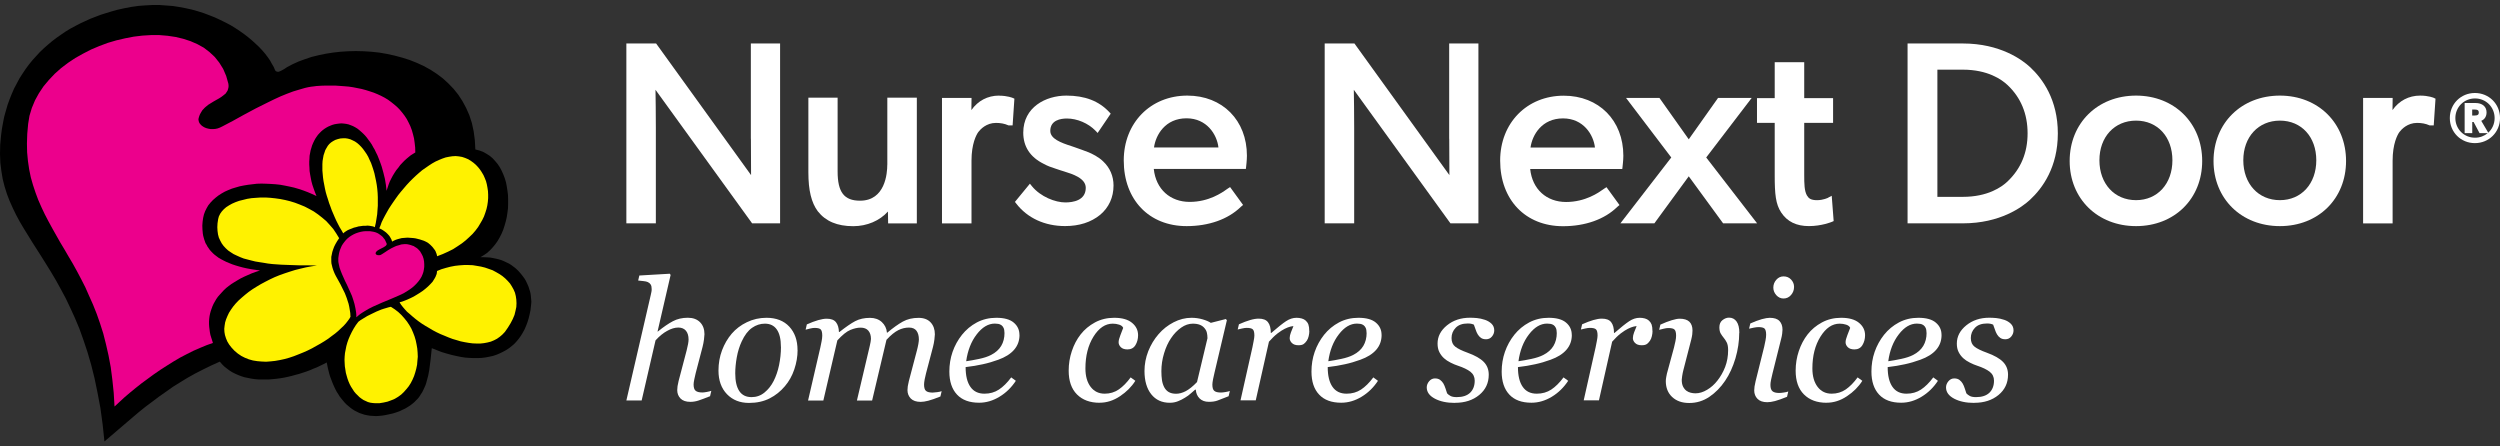 <svg width="112" height="20" viewBox="0 0 112 20" fill="none" xmlns="http://www.w3.org/2000/svg">
<rect x="0" y="0" width="112" height="20" fill="#333333" stroke="none"/>
<path fill-rule="evenodd" clip-rule="evenodd" d="M12.866 3.004L13.114 2.874L13.378 2.755L13.664 2.65L13.958 2.551L14.267 2.475L14.584 2.409L14.915 2.356L15.255 2.318L15.592 2.296L15.94 2.288L16.294 2.296L16.64 2.318L16.994 2.356L17.341 2.417L17.679 2.491L18.018 2.582L18.35 2.687L18.675 2.816L18.983 2.958L19.284 3.123L19.564 3.306L19.835 3.508L20.082 3.734L20.315 3.975L20.527 4.238L20.714 4.524L20.881 4.833L21.025 5.158L21.138 5.504L21.22 5.881L21.272 6.272L21.296 6.696L21.469 6.739L21.634 6.8L21.784 6.883L21.928 6.973L22.064 7.086L22.177 7.208L22.29 7.342L22.387 7.486L22.471 7.642L22.546 7.809L22.613 7.982L22.667 8.163L22.704 8.352L22.733 8.539L22.758 8.737L22.764 8.93V9.134L22.758 9.332L22.733 9.527L22.704 9.723L22.659 9.918L22.605 10.107L22.546 10.289L22.471 10.467L22.387 10.634L22.29 10.801L22.183 10.951L22.07 11.087L21.951 11.214L21.815 11.336L21.671 11.433L21.523 11.523H21.671L21.815 11.529L21.957 11.538L22.093 11.562L22.231 11.591L22.35 11.62L22.471 11.657L22.583 11.704L22.696 11.758L22.803 11.809L22.899 11.869L22.99 11.937L23.081 12.005L23.163 12.079L23.239 12.155L23.313 12.239L23.381 12.322L23.443 12.404L23.502 12.486L23.556 12.577L23.599 12.667L23.644 12.766L23.683 12.857L23.712 12.955L23.743 13.044L23.766 13.143L23.78 13.233L23.788 13.33L23.797 13.422L23.805 13.519L23.797 13.61L23.788 13.7L23.766 13.896L23.727 14.085L23.683 14.264L23.63 14.437L23.57 14.595L23.502 14.754L23.42 14.904L23.338 15.04L23.245 15.17L23.14 15.297L23.035 15.41L22.922 15.507L22.794 15.606L22.667 15.688L22.531 15.762L22.387 15.832L22.245 15.892L22.087 15.945L21.922 15.98L21.755 16.013L21.58 16.034L21.401 16.042H21.22L21.031 16.034L20.835 16.02L20.64 15.989L20.428 15.945L20.224 15.898L20.006 15.838L19.788 15.773L19.57 15.688L19.344 15.598L19.292 16.096L19.23 16.583L19.185 16.818L19.125 17.044L19.095 17.157L19.06 17.262L19.012 17.369L18.967 17.466L18.916 17.571L18.854 17.662L18.794 17.76L18.726 17.849L18.644 17.931L18.562 18.016L18.471 18.092L18.374 18.166L18.267 18.234L18.154 18.302L18.027 18.361L17.899 18.423L17.755 18.474L17.603 18.522L17.438 18.559L17.265 18.596L17.123 18.619L16.979 18.633L16.843 18.641L16.707 18.633L16.58 18.625L16.452 18.604L16.333 18.579L16.218 18.542L16.107 18.505L16 18.452L15.895 18.4L15.798 18.339L15.705 18.273L15.615 18.197L15.526 18.123L15.442 18.038L15.366 17.948L15.292 17.857L15.216 17.76L15.156 17.662L15.088 17.557L15.028 17.444L14.977 17.337L14.923 17.217L14.878 17.104L14.833 16.985L14.787 16.863L14.751 16.744L14.689 16.495L14.637 16.238L14.493 16.314L14.351 16.382L14.199 16.456L14.043 16.517L13.892 16.583L13.726 16.645L13.567 16.697L13.403 16.75L13.234 16.795L13.069 16.841L12.905 16.88L12.732 16.917L12.565 16.945L12.392 16.968L12.226 16.985L12.061 16.999H11.896H11.736H11.571L11.413 16.985L11.256 16.962L11.104 16.931L10.952 16.9L10.81 16.855L10.674 16.803L10.54 16.744L10.402 16.674L10.283 16.6L10.162 16.509L10.048 16.419L9.943 16.314L9.847 16.201L9.462 16.375L9.094 16.555L8.74 16.736L8.392 16.931L8.069 17.129L7.746 17.33L7.437 17.549L7.126 17.767L6.826 17.993L6.525 18.217L6.223 18.46L5.929 18.709L5.319 19.23L4.679 19.777L4.597 19.003L4.498 18.279L4.369 17.594L4.235 16.945L4.085 16.343L3.918 15.773L3.737 15.229L3.556 14.723L3.354 14.242L3.148 13.791L2.947 13.369L2.729 12.962L2.517 12.577L2.299 12.208L2.08 11.854L1.869 11.515L1.455 10.867L1.07 10.243L0.891 9.941L0.724 9.632L0.574 9.323L0.432 9.006L0.311 8.692L0.206 8.358L0.121 8.021L0.062 7.667L0.016 7.296L0 6.905L0.008 6.498L0.047 6.07L0.084 5.782L0.136 5.496L0.189 5.226L0.265 4.955L0.34 4.697L0.432 4.442L0.529 4.201L0.634 3.961L0.755 3.734L0.875 3.508L1.01 3.298L1.152 3.086L1.296 2.891L1.455 2.695L1.62 2.514L1.786 2.333L1.967 2.16L2.148 2.002L2.336 1.843L2.533 1.693L2.737 1.551L2.939 1.413L3.148 1.285L3.369 1.166L3.587 1.053L3.813 0.948L4.046 0.841L4.278 0.752L4.513 0.662L4.754 0.586L5.003 0.51L5.243 0.442L5.577 0.368L5.892 0.308L6.217 0.263L6.532 0.24L6.84 0.224H7.141L7.443 0.246L7.746 0.269L8.032 0.314L8.318 0.368L8.587 0.427L8.859 0.503L9.122 0.586L9.378 0.683L9.627 0.781L9.869 0.894L10.102 1.008L10.328 1.127L10.54 1.257L10.744 1.392L10.937 1.528L11.12 1.67L11.293 1.814L11.458 1.965L11.608 2.107L11.752 2.259L11.88 2.409L11.993 2.559L12.098 2.709L12.18 2.86L12.265 3.004L12.324 3.146L12.347 3.177L12.376 3.199L12.407 3.207L12.438 3.216H12.475L12.505 3.207L12.543 3.191L12.579 3.177L12.732 3.094L12.866 3.004Z" fill="black"/>
<path fill-rule="evenodd" clip-rule="evenodd" d="M9.961 5.663L10.42 5.422L10.924 5.143L11.459 4.857L12.017 4.579L12.295 4.443L12.575 4.315L12.852 4.202L13.132 4.097L13.404 4.015L13.665 3.939L13.801 3.908L13.931 3.885L14.05 3.871L14.178 3.854L14.389 3.84L14.601 3.834H14.803H15.015L15.217 3.848L15.42 3.863L15.616 3.879L15.813 3.908L16.009 3.947L16.196 3.984L16.386 4.035L16.558 4.089L16.739 4.149L16.906 4.217L17.071 4.293L17.229 4.375L17.38 4.466L17.523 4.571L17.657 4.678L17.787 4.789L17.906 4.91L18.02 5.046L18.124 5.182L18.223 5.332L18.305 5.49L18.382 5.649L18.45 5.83L18.501 6.009L18.548 6.198L18.577 6.402L18.6 6.612L18.606 6.83L18.509 6.89L18.41 6.951L18.314 7.028L18.215 7.11L18.116 7.2L18.028 7.291L17.929 7.396L17.847 7.509L17.756 7.62L17.674 7.744L17.598 7.869L17.53 7.997L17.462 8.133L17.41 8.268L17.365 8.404L17.318 8.548L17.289 8.285L17.244 8.013L17.178 7.744L17.102 7.47L17.056 7.336L17.009 7.209L16.958 7.079L16.906 6.951L16.845 6.83L16.785 6.702L16.717 6.589L16.657 6.476L16.581 6.363L16.507 6.266L16.431 6.161L16.355 6.071L16.272 5.986L16.182 5.904L16.098 5.83L16.009 5.76L15.91 5.7L15.813 5.649L15.715 5.61L15.616 5.573L15.511 5.55L15.406 5.536L15.293 5.527L15.188 5.536L15.081 5.55L14.984 5.567L14.887 5.595L14.795 5.632L14.704 5.671L14.624 5.715L14.54 5.768L14.457 5.83L14.381 5.896L14.313 5.966L14.245 6.04L14.186 6.122L14.126 6.213L14.073 6.311L14.027 6.408L13.982 6.515L13.951 6.62L13.916 6.733L13.893 6.855L13.869 6.98L13.863 7.11L13.854 7.237V7.373L13.863 7.515L13.869 7.659L13.893 7.81L13.922 7.968L13.951 8.118L13.996 8.285L14.05 8.443L14.112 8.616L14.178 8.783L13.982 8.692L13.787 8.608L13.591 8.534L13.387 8.466L13.175 8.404L12.974 8.359L12.764 8.316L12.552 8.277L12.34 8.254L12.13 8.24L11.926 8.231L11.716 8.225L11.511 8.231L11.315 8.254L11.122 8.277L10.932 8.308L10.745 8.345L10.562 8.398L10.389 8.45L10.224 8.517L10.072 8.585L9.922 8.67L9.786 8.758L9.659 8.857L9.539 8.962L9.432 9.075L9.333 9.197L9.259 9.324L9.191 9.46L9.138 9.602L9.101 9.76L9.078 9.919L9.064 10.1L9.07 10.281L9.078 10.371L9.086 10.462L9.101 10.553L9.123 10.635L9.146 10.719L9.177 10.808L9.206 10.89L9.253 10.966L9.298 11.051L9.35 11.125L9.403 11.201L9.471 11.275L9.545 11.351L9.621 11.419L9.712 11.487L9.803 11.555L9.908 11.614L10.021 11.674L10.142 11.734L10.27 11.787L10.403 11.841L10.556 11.892L10.712 11.938L10.879 11.983L11.052 12.022L11.241 12.057L11.443 12.088L11.648 12.119L11.459 12.18L11.278 12.246L11.105 12.322L10.938 12.396L10.782 12.473L10.638 12.557L10.502 12.639L10.368 12.722L10.247 12.812L10.134 12.901L10.029 12.999L9.938 13.098L9.848 13.197L9.763 13.294L9.689 13.399L9.628 13.506L9.568 13.611L9.517 13.724L9.479 13.829L9.44 13.942L9.41 14.055L9.387 14.166L9.372 14.288L9.364 14.401V14.52L9.372 14.642L9.387 14.763L9.403 14.884L9.426 15.004L9.463 15.123L9.502 15.245L9.539 15.364L9.259 15.463L8.967 15.584L8.673 15.712L8.37 15.864L8.07 16.02L7.776 16.193L7.475 16.382L7.181 16.57L6.887 16.773L6.609 16.977L6.331 17.181L6.066 17.391L5.808 17.603L5.57 17.806L5.343 18.016L5.131 18.212L5.094 17.595L5.033 17.008L4.961 16.45L4.862 15.924L4.749 15.426L4.627 14.944L4.483 14.491L4.333 14.063L4.168 13.648L3.993 13.257L3.823 12.872L3.639 12.51L3.452 12.156L3.265 11.818L3.069 11.487L2.88 11.162L2.691 10.847L2.512 10.53L2.337 10.219L2.164 9.902L2.005 9.596L1.855 9.279L1.713 8.956L1.592 8.631L1.479 8.291L1.38 7.945L1.306 7.583L1.252 7.215L1.215 6.824L1.207 6.425L1.221 5.995L1.261 5.55L1.32 5.188L1.427 4.834L1.569 4.494L1.742 4.18L1.948 3.871L2.187 3.585L2.45 3.307L2.738 3.05L3.045 2.817L3.376 2.597L3.724 2.402L4.078 2.22L4.446 2.064L4.831 1.92L5.216 1.807L5.607 1.716L5.991 1.642L6.382 1.595L6.765 1.572H7.142L7.512 1.603L7.872 1.657L8.212 1.739L8.535 1.844L8.846 1.98L9.132 2.138L9.387 2.334L9.621 2.552L9.825 2.809L9.998 3.087L10.134 3.404L10.231 3.749L10.239 3.817V3.879L10.231 3.939L10.216 3.99L10.202 4.044L10.171 4.097L10.142 4.14L10.111 4.188L10.021 4.262L9.922 4.338L9.817 4.406L9.696 4.474L9.576 4.542L9.455 4.616L9.333 4.692L9.222 4.782L9.169 4.828L9.123 4.879L9.07 4.933L9.033 4.992L8.996 5.054L8.959 5.12L8.928 5.196L8.905 5.272L8.897 5.303L8.891 5.34V5.369L8.897 5.4L8.914 5.468L8.944 5.527L8.99 5.581L9.041 5.632L9.109 5.678L9.177 5.715L9.259 5.746L9.35 5.768L9.44 5.783H9.539L9.644 5.776L9.749 5.754L9.854 5.715L9.961 5.663Z" fill="#EC008C"/>
<path fill-rule="evenodd" clip-rule="evenodd" d="M16.988 10.227L17.101 10.28L17.206 10.348L17.297 10.416L17.373 10.49L17.441 10.566L17.492 10.648L17.538 10.733L17.566 10.823L17.651 10.778L17.733 10.741L17.824 10.712L17.906 10.69L17.996 10.667L18.087 10.659L18.169 10.653L18.26 10.646L18.35 10.653L18.441 10.659L18.538 10.667L18.628 10.681L18.809 10.727L18.99 10.786L19.089 10.832L19.188 10.891L19.279 10.967L19.369 11.058L19.406 11.103L19.443 11.155L19.48 11.2L19.511 11.253L19.534 11.313L19.556 11.367L19.573 11.426L19.581 11.48L19.838 11.381L20.071 11.276L20.297 11.163L20.499 11.033L20.688 10.906L20.861 10.77L21.019 10.626L21.17 10.482L21.299 10.332L21.419 10.173L21.515 10.013L21.606 9.856L21.682 9.7L21.742 9.533L21.795 9.366L21.832 9.202L21.855 9.043L21.869 8.877V8.718L21.861 8.56L21.838 8.407L21.81 8.257L21.773 8.115L21.719 7.979L21.659 7.844L21.583 7.716L21.509 7.603L21.419 7.49L21.32 7.385L21.215 7.294L21.102 7.212L20.98 7.136L20.838 7.076L20.703 7.031L20.561 7.006L20.416 6.992L20.266 7L20.116 7.023L19.966 7.053L19.816 7.105L19.665 7.167L19.515 7.235L19.365 7.319L19.215 7.416L19.064 7.521L18.914 7.625L18.77 7.747L18.626 7.875L18.484 8.01L18.348 8.146L18.215 8.29L18.087 8.44L17.959 8.591L17.838 8.741L17.725 8.899L17.62 9.05L17.513 9.208L17.416 9.358L17.326 9.517L17.243 9.667L17.169 9.809L17.099 9.953L17.048 10.097L16.994 10.225L16.988 10.227ZM19.579 12.155L19.571 12.216L19.562 12.276L19.54 12.328L19.517 12.389L19.486 12.449L19.455 12.501L19.418 12.56L19.381 12.62L19.285 12.725L19.18 12.83L19.06 12.935L18.939 13.031L18.803 13.122L18.667 13.206L18.532 13.287L18.396 13.354L18.26 13.416L18.132 13.468L18.011 13.513L17.9 13.542L17.966 13.649L18.048 13.754L18.138 13.859L18.235 13.966L18.357 14.069L18.478 14.176L18.614 14.289L18.75 14.394L18.902 14.501L19.06 14.6L19.225 14.696L19.39 14.795L19.562 14.886L19.735 14.968L19.916 15.042L20.098 15.118L20.279 15.186L20.46 15.239L20.641 15.293L20.822 15.33L21.001 15.361L21.176 15.383L21.349 15.39H21.521L21.68 15.373L21.836 15.344L21.989 15.305L22.131 15.246L22.266 15.176L22.394 15.085L22.507 14.988L22.62 14.869L22.756 14.674L22.876 14.478L22.974 14.289L23.05 14.108L23.094 13.927L23.131 13.754L23.139 13.587L23.131 13.422L23.108 13.264L23.071 13.114L23.009 12.97L22.933 12.834L22.851 12.704L22.746 12.585L22.633 12.472L22.505 12.365L22.369 12.274L22.227 12.192L22.069 12.107L21.902 12.048L21.729 11.988L21.548 11.943L21.367 11.912L21.18 11.881L20.984 11.873H20.789L20.585 11.887L20.381 11.91L20.178 11.949L19.982 12L19.779 12.06L19.575 12.142L19.579 12.155ZM17.513 13.745L17.408 13.768L17.303 13.799L17.198 13.83L17.085 13.867L16.867 13.957L16.649 14.062L16.453 14.159L16.28 14.264L16.144 14.348L16.054 14.416L15.941 14.567L15.842 14.725L15.76 14.875L15.683 15.034L15.616 15.19L15.562 15.342L15.517 15.501L15.486 15.659L15.455 15.818L15.441 15.97L15.434 16.12L15.441 16.27L15.449 16.412L15.472 16.556L15.494 16.701L15.531 16.836L15.568 16.964L15.614 17.091L15.667 17.213L15.727 17.326L15.795 17.431L15.863 17.538L15.939 17.629L16.023 17.711L16.105 17.793L16.196 17.861L16.286 17.921L16.385 17.966L16.482 18.011L16.589 18.04L16.694 18.055L16.799 18.063H17.003L17.19 18.032L17.363 17.993L17.527 17.933L17.686 17.867L17.836 17.777L17.972 17.678L18.091 17.565L18.204 17.437L18.309 17.308L18.4 17.166L18.482 17.007L18.55 16.849L18.604 16.682L18.649 16.517L18.686 16.336L18.7 16.163L18.717 15.982L18.709 15.795L18.694 15.614L18.663 15.433L18.626 15.254L18.573 15.073L18.507 14.9L18.431 14.725L18.34 14.567L18.235 14.408L18.114 14.258L17.986 14.114L17.842 13.978L17.684 13.857L17.509 13.743L17.513 13.745ZM15.706 14.182L15.653 14.278L15.576 14.383L15.494 14.488L15.397 14.595L15.276 14.709L15.148 14.83L15.013 14.943L14.86 15.056L14.702 15.176L14.529 15.289L14.356 15.394L14.167 15.499L13.977 15.606L13.782 15.703L13.578 15.793L13.375 15.875L13.163 15.958L12.959 16.026L12.749 16.085L12.537 16.131L12.325 16.168L12.121 16.19L11.92 16.205L11.716 16.196L11.527 16.18L11.331 16.149L11.15 16.098L10.977 16.03L10.813 15.947L10.654 15.84L10.504 15.713L10.37 15.569L10.265 15.433L10.183 15.297L10.123 15.153L10.078 15.009L10.055 14.875L10.047 14.731L10.063 14.587L10.086 14.443L10.131 14.299L10.191 14.155L10.259 14.011L10.35 13.869L10.446 13.733L10.559 13.597L10.689 13.461L10.831 13.334L10.981 13.206L11.14 13.079L11.313 12.957L11.494 12.844L11.683 12.731L11.879 12.626L12.088 12.519L12.298 12.42L12.518 12.33L12.751 12.247L12.975 12.173L13.216 12.097L13.457 12.037L13.706 11.978L13.953 11.932L14.202 11.896L13.817 11.887H13.418L13.012 11.873L12.605 11.858L12.401 11.844L12.206 11.83L12.008 11.807L11.813 11.774L11.625 11.745L11.436 11.714L11.255 11.669L11.082 11.624L10.918 11.581L10.759 11.519L10.609 11.451L10.465 11.383L10.337 11.301L10.218 11.219L10.113 11.122L10.014 11.015L9.932 10.902L9.864 10.774L9.804 10.644L9.767 10.502L9.745 10.344L9.736 10.179L9.745 10.004L9.773 9.817L9.804 9.698L9.864 9.576L9.938 9.471L10.028 9.373L10.133 9.282L10.261 9.2L10.397 9.124L10.547 9.058L10.714 8.998L10.895 8.953L11.076 8.908L11.271 8.877L11.475 8.862L11.679 8.848H11.897L12.115 8.862L12.331 8.885L12.551 8.916L12.778 8.961L12.996 9.015L13.214 9.082L13.432 9.165L13.652 9.255L13.854 9.36L14.058 9.473L14.253 9.609L14.434 9.751L14.615 9.904L14.772 10.076L14.93 10.258L15.066 10.461L15.194 10.671L15.103 10.807L15.029 10.934L14.969 11.054L14.924 11.175L14.887 11.288L14.864 11.402L14.842 11.507V11.71L14.848 11.801L14.871 11.898L14.893 11.988L14.922 12.079L14.959 12.177L14.998 12.268L15.043 12.358L15.247 12.727L15.449 13.134L15.494 13.248L15.539 13.367L15.576 13.486L15.616 13.608L15.646 13.743L15.669 13.879L15.692 14.021L15.7 14.174L15.706 14.182ZM16.784 10.175L16.716 10.144L16.64 10.13L16.558 10.116L16.468 10.107L16.371 10.116H16.266L16.167 10.13L16.06 10.144L15.955 10.175L15.856 10.198L15.76 10.237L15.661 10.274L15.579 10.311L15.504 10.356L15.437 10.402L15.377 10.455L15.301 10.319L15.218 10.183L15.144 10.041L15.068 9.891L15 9.741L14.932 9.582L14.864 9.424L14.805 9.259L14.743 9.095L14.692 8.928L14.64 8.77L14.593 8.605L14.556 8.438L14.525 8.274L14.494 8.115L14.471 7.951L14.457 7.798L14.443 7.64V7.354L14.451 7.212L14.473 7.082L14.496 6.955L14.535 6.841L14.572 6.728L14.626 6.632L14.685 6.533L14.753 6.45L14.829 6.383L14.92 6.323L15.019 6.269L15.132 6.232L15.245 6.204L15.364 6.195H15.478L15.583 6.21L15.696 6.241L15.795 6.286L15.902 6.339L16 6.407L16.089 6.483L16.179 6.574L16.262 6.671L16.344 6.784L16.42 6.895L16.496 7.025L16.556 7.16L16.624 7.304L16.675 7.449L16.727 7.607L16.774 7.765L16.811 7.938L16.848 8.111L16.879 8.284L16.902 8.465L16.918 8.646L16.926 8.833V9.218L16.912 9.406L16.898 9.601L16.867 9.797L16.836 9.986L16.791 10.181L16.784 10.175Z" fill="#FFF200"/>
<path fill-rule="evenodd" clip-rule="evenodd" d="M17.123 11.38L17.251 11.298L17.387 11.207L17.529 11.125L17.679 11.051L17.755 11.018L17.829 10.997L17.905 10.975L17.973 10.952L18.047 10.944L18.124 10.936H18.194L18.259 10.944L18.336 10.96L18.41 10.981L18.471 11.004L18.539 11.026L18.591 11.063L18.644 11.094L18.698 11.133L18.743 11.176L18.788 11.224L18.825 11.267L18.854 11.32L18.885 11.372L18.939 11.479L18.976 11.592L18.998 11.713L19.006 11.833V11.954L18.99 12.074L18.967 12.187L18.93 12.292L18.885 12.397L18.831 12.487L18.772 12.572L18.712 12.646L18.644 12.722L18.576 12.79L18.5 12.858L18.426 12.917L18.342 12.977L18.259 13.03L18.087 13.136L17.899 13.226L17.71 13.308L17.512 13.393L17.115 13.557L16.708 13.738L16.512 13.837L16.325 13.948L16.226 14.01L16.136 14.07L16.053 14.138L15.963 14.214V14.109L15.955 14.01L15.94 13.911L15.924 13.815L15.881 13.617L15.827 13.436L15.767 13.257L15.691 13.084L15.615 12.917L15.541 12.753L15.457 12.586L15.391 12.436L15.323 12.284L15.263 12.133L15.21 11.983L15.179 11.841L15.165 11.773L15.156 11.705V11.629V11.563L15.173 11.442L15.193 11.329L15.224 11.216L15.263 11.119L15.309 11.012L15.366 10.921L15.428 10.839L15.496 10.755L15.57 10.681L15.654 10.613L15.745 10.553L15.841 10.499L15.94 10.454L16.045 10.417L16.158 10.386L16.28 10.364L16.385 10.357H16.482H16.572L16.665 10.372L16.745 10.386L16.829 10.409L16.905 10.44L16.971 10.477L17.033 10.522L17.093 10.567L17.146 10.613L17.189 10.672L17.235 10.726L17.265 10.785L17.296 10.853L17.325 10.921V10.944L17.311 10.975L17.296 10.997L17.265 11.026L17.181 11.08L17.093 11.125L16.994 11.176L16.905 11.23L16.875 11.259L16.852 11.283L16.835 11.312L16.829 11.343V11.366L16.835 11.38L16.852 11.397L16.866 11.411L16.897 11.425L16.94 11.434H16.988L17.041 11.425L17.084 11.403L17.123 11.38Z" fill="#EC008C"/>
<path d="M33.641 6.216C33.641 6.857 33.645 7.472 33.648 7.845L29.394 1.948H28.061V10.006H29.382V5.727C29.382 5.083 29.373 4.421 29.366 4.022L33.695 10.006H34.948V1.948H33.638V6.216H33.641Z" fill="white"/>
<path d="M39.75 7.384C39.75 7.759 39.662 8.991 38.53 8.991C37.816 8.991 37.525 8.611 37.525 7.679V4.376H36.215V7.724C36.215 8.526 36.35 9.079 36.636 9.464C36.988 9.913 37.506 10.133 38.225 10.133C38.846 10.133 39.411 9.887 39.78 9.476L39.788 10.008H41.074V4.376H39.752V7.384H39.75Z" fill="white"/>
<path d="M44.757 4.283C44.246 4.283 43.811 4.515 43.518 4.931L43.525 4.387H42.201V10.008H43.523V7.203C43.523 6.437 43.738 6.042 43.828 5.915C43.922 5.792 44.187 5.506 44.62 5.506C44.826 5.506 45.008 5.541 45.161 5.61L45.185 5.619H45.365L45.445 4.42L45.37 4.387C45.37 4.387 45.138 4.286 44.755 4.286L44.757 4.283Z" fill="white"/>
<path d="M48.76 6.82C48.564 6.742 48.384 6.681 48.157 6.6L48.027 6.555C47.514 6.392 47.053 6.215 47.053 5.863C47.053 5.383 47.519 5.309 47.798 5.309C48.254 5.309 48.755 5.522 49.075 5.853L49.174 5.957L49.76 5.092L49.696 5.023C49.23 4.524 48.602 4.283 47.774 4.283C46.845 4.283 45.842 4.803 45.842 5.943C45.842 6.567 46.15 7.038 46.753 7.338C46.949 7.444 47.072 7.485 47.275 7.551C47.341 7.572 47.417 7.598 47.507 7.629C47.552 7.645 47.606 7.662 47.665 7.678C48.055 7.799 48.642 7.984 48.642 8.414C48.642 8.984 48.067 9.069 47.727 9.069C47.28 9.069 46.62 8.818 46.23 8.341L46.14 8.229L45.469 9.045L45.526 9.118C46.027 9.769 46.805 10.128 47.715 10.128C48.349 10.128 48.878 9.958 49.287 9.624C49.677 9.296 49.886 8.842 49.886 8.31C49.886 7.891 49.725 7.515 49.42 7.229C49.221 7.031 48.921 6.886 48.758 6.818L48.76 6.82Z" fill="white"/>
<path d="M53.193 4.283C51.542 4.283 50.344 5.506 50.344 7.189C50.344 8.948 51.476 10.13 53.16 10.13C54.153 10.13 55.016 9.825 55.586 9.27L55.605 9.253L55.69 9.182L55.108 8.381L55.016 8.44C55.002 8.449 54.98 8.463 54.954 8.482C54.758 8.622 54.165 9.045 53.297 9.045C52.429 9.045 51.784 8.482 51.689 7.567H55.815L55.827 7.466C55.827 7.454 55.862 7.184 55.862 6.974C55.862 5.39 54.765 4.283 53.193 4.283ZM53.157 5.3C54.065 5.3 54.522 6.028 54.586 6.607H51.699C51.777 6.04 52.205 5.3 53.157 5.3Z" fill="white"/>
<path d="M64.926 6.216C64.926 6.857 64.93 7.472 64.933 7.845L60.679 1.948H59.346V10.006H60.667V5.727C60.667 5.083 60.658 4.421 60.651 4.022L64.98 10.006H66.233V1.948H64.923V6.216H64.926Z" fill="white"/>
<path d="M71.879 8.444C71.865 8.453 71.844 8.467 71.818 8.486C71.621 8.626 71.028 9.049 70.16 9.049C69.292 9.049 68.647 8.486 68.552 7.571H72.678L72.69 7.47C72.69 7.458 72.726 7.188 72.726 6.978C72.726 5.394 71.629 4.287 70.056 4.287C68.406 4.287 67.207 5.51 67.207 7.193C67.207 8.952 68.34 10.134 70.023 10.134C71.016 10.134 71.879 9.829 72.449 9.274L72.468 9.257L72.553 9.186L71.971 8.385L71.879 8.444ZM68.567 6.611C68.645 6.044 69.073 5.304 70.025 5.304C70.933 5.304 71.39 6.032 71.454 6.611H68.567Z" fill="white"/>
<path d="M78.476 4.388H76.968L75.656 6.241L74.343 4.388H72.847L74.873 7.055L72.594 10.005H74.116L75.656 7.899L77.195 10.005H78.718L76.438 7.055L78.476 4.388Z" fill="white"/>
<path d="M81.905 8.857C81.905 8.857 81.685 8.968 81.404 8.968C81.122 8.968 81.025 8.883 80.95 8.755C80.836 8.549 80.829 8.254 80.829 7.826V5.504H82.122V4.397H80.829V2.787H79.507V4.397H78.713V5.504H79.507V7.847C79.507 8.703 79.55 9.147 79.798 9.521C80.07 9.93 80.477 10.129 81.04 10.129C81.602 10.129 82.054 9.947 82.073 9.937L82.148 9.904L82.061 8.771L81.905 8.852V8.857Z" fill="white"/>
<path d="M90.94 3C90.597 2.684 89.616 1.948 87.934 1.948H85.459V10.006H87.934C89.616 10.006 90.597 9.271 90.94 8.954C91.51 8.429 92.191 7.486 92.191 5.977C92.191 4.469 91.51 3.525 90.94 3ZM89.942 8.126C89.668 8.387 89.043 8.819 87.937 8.819H86.795V3.121H87.937C89.046 3.121 89.67 3.556 89.942 3.814C90.535 4.374 90.836 5.102 90.836 5.975C90.836 6.84 90.535 7.561 89.942 8.124V8.126Z" fill="white"/>
<path d="M95.695 4.283C93.972 4.283 92.721 5.515 92.721 7.213C92.721 8.903 93.972 10.13 95.695 10.13C97.419 10.13 98.658 8.903 98.658 7.213C98.658 5.515 97.412 4.283 95.695 4.283ZM95.695 8.967C94.728 8.967 94.054 8.232 94.054 7.18C94.054 6.135 94.728 5.404 95.695 5.404C96.662 5.404 97.324 6.135 97.324 7.18C97.324 8.232 96.655 8.967 95.695 8.967Z" fill="white"/>
<path d="M102.14 4.283C100.417 4.283 99.166 5.515 99.166 7.213C99.166 8.903 100.417 10.13 102.14 10.13C103.864 10.13 105.103 8.903 105.103 7.213C105.103 5.515 103.857 4.283 102.14 4.283ZM102.14 8.967C101.173 8.967 100.5 8.232 100.5 7.18C100.5 6.135 101.173 5.404 102.14 5.404C103.107 5.404 103.77 6.135 103.77 7.18C103.77 8.232 103.1 8.967 102.14 8.967Z" fill="white"/>
<path d="M109.038 4.385C109.038 4.385 108.806 4.283 108.423 4.283C107.912 4.283 107.477 4.515 107.184 4.931L107.191 4.387H105.867V10.008H107.189V7.203C107.189 6.437 107.404 6.042 107.494 5.915C107.588 5.792 107.853 5.506 108.286 5.506C108.492 5.506 108.674 5.541 108.827 5.61L108.851 5.619H109.031L109.111 4.42L109.036 4.387L109.038 4.385Z" fill="white"/>
<path d="M110.875 4.166C110.246 4.166 109.752 4.658 109.752 5.289C109.752 5.92 110.244 6.412 110.875 6.412C111.506 6.412 112.001 5.92 112.001 5.289C112.001 4.658 111.506 4.166 110.875 4.166ZM111.05 5.041C111.05 5.121 111.017 5.176 110.861 5.176H110.754V4.906H110.861C111.017 4.906 111.05 4.96 111.05 5.043V5.041ZM111.159 5.414C111.249 5.377 111.398 5.277 111.398 5.036C111.398 4.776 111.208 4.615 110.903 4.615H110.416V5.963H110.757V5.466H110.818L111.083 5.963H111.452C111.298 6.093 111.1 6.169 110.88 6.169C110.386 6.169 110 5.781 110 5.289C110 4.797 110.388 4.41 110.88 4.41C111.372 4.41 111.759 4.797 111.759 5.289C111.759 5.552 111.651 5.783 111.473 5.944L111.161 5.414H111.159Z" fill="white"/>
<path d="M31.865 17.516L31.811 17.75C31.591 17.838 31.418 17.902 31.297 17.942C31.177 17.982 31.052 18.003 30.926 18.003C30.73 18.003 30.583 17.951 30.486 17.852C30.39 17.753 30.34 17.625 30.34 17.476C30.34 17.422 30.345 17.363 30.354 17.299C30.363 17.235 30.38 17.157 30.401 17.07L30.761 15.701C30.787 15.597 30.808 15.5 30.825 15.415C30.841 15.329 30.848 15.261 30.848 15.209C30.848 15.046 30.81 14.916 30.732 14.819C30.654 14.724 30.538 14.674 30.387 14.674C30.236 14.674 30.063 14.724 29.884 14.826C29.704 14.925 29.531 15.067 29.368 15.249L28.746 17.942H28.061L29.153 13.22C29.165 13.164 29.174 13.116 29.184 13.076C29.193 13.036 29.195 12.996 29.195 12.951C29.195 12.863 29.181 12.795 29.151 12.747C29.122 12.7 29.08 12.665 29.025 12.639C28.978 12.617 28.914 12.601 28.834 12.594C28.753 12.587 28.673 12.577 28.59 12.568L28.642 12.343L30.006 12.263L30.044 12.317L29.458 14.852H29.472C29.723 14.648 29.947 14.495 30.144 14.391C30.34 14.287 30.564 14.235 30.815 14.235C31.049 14.235 31.231 14.303 31.364 14.438C31.496 14.573 31.56 14.752 31.56 14.972C31.56 15.017 31.553 15.095 31.539 15.206C31.524 15.318 31.503 15.431 31.475 15.54L31.167 16.717C31.148 16.795 31.127 16.885 31.106 16.987C31.085 17.088 31.073 17.166 31.073 17.223C31.073 17.363 31.104 17.457 31.165 17.507C31.227 17.557 31.326 17.583 31.465 17.583C31.513 17.583 31.579 17.576 31.666 17.559C31.754 17.542 31.82 17.526 31.867 17.509L31.865 17.516Z" fill="white"/>
<path d="M35.732 15.682C35.732 15.97 35.682 16.259 35.585 16.547C35.488 16.836 35.346 17.089 35.16 17.306C34.97 17.531 34.746 17.713 34.479 17.848C34.214 17.983 33.906 18.051 33.556 18.051C33.15 18.051 32.821 17.921 32.568 17.659C32.315 17.396 32.188 17.044 32.188 16.602C32.188 16.275 32.242 15.973 32.348 15.691C32.455 15.41 32.599 15.162 32.781 14.949C32.965 14.736 33.19 14.564 33.462 14.434C33.734 14.303 34.025 14.237 34.339 14.237C34.774 14.237 35.115 14.37 35.361 14.634C35.606 14.899 35.729 15.247 35.729 15.68L35.732 15.682ZM34.985 15.543C34.985 15.195 34.923 14.935 34.8 14.76C34.677 14.585 34.5 14.5 34.266 14.5C34.062 14.5 33.871 14.561 33.691 14.687C33.512 14.812 33.358 15.015 33.228 15.297C33.129 15.509 33.055 15.746 33.008 16.006C32.961 16.266 32.939 16.507 32.939 16.727C32.939 17.077 33.001 17.342 33.121 17.521C33.242 17.701 33.424 17.791 33.67 17.791C33.888 17.791 34.081 17.723 34.249 17.585C34.417 17.448 34.554 17.276 34.661 17.065C34.765 16.859 34.847 16.623 34.902 16.358C34.956 16.093 34.987 15.822 34.987 15.543H34.985Z" fill="white"/>
<path d="M42.185 17.529L42.13 17.763C41.906 17.853 41.724 17.917 41.589 17.952C41.454 17.988 41.338 18.004 41.244 18.004C41.048 18.004 40.901 17.952 40.802 17.853C40.705 17.751 40.655 17.626 40.655 17.477C40.655 17.423 40.66 17.364 40.669 17.3C40.679 17.236 40.695 17.158 40.717 17.07L41.078 15.701C41.104 15.597 41.128 15.501 41.142 15.415C41.156 15.33 41.166 15.262 41.166 15.21C41.166 15.046 41.13 14.916 41.059 14.819C40.989 14.725 40.877 14.675 40.724 14.675C40.56 14.675 40.402 14.713 40.244 14.791C40.088 14.869 39.91 15.011 39.714 15.224L39.071 17.943H38.39L38.967 15.491C38.979 15.437 38.991 15.38 39.002 15.321C39.014 15.262 39.019 15.217 39.019 15.186C39.019 15.028 38.979 14.902 38.901 14.812C38.823 14.723 38.707 14.678 38.553 14.678C38.414 14.678 38.262 14.713 38.094 14.782C37.927 14.85 37.733 15.009 37.513 15.25L36.886 17.943H36.201L36.752 15.564C36.77 15.479 36.789 15.387 36.808 15.29C36.827 15.193 36.837 15.108 36.837 15.039C36.837 14.898 36.813 14.803 36.768 14.758C36.721 14.713 36.631 14.69 36.496 14.69C36.442 14.69 36.373 14.699 36.288 14.72C36.203 14.742 36.137 14.758 36.092 14.77L36.146 14.533C36.338 14.448 36.508 14.384 36.654 14.342C36.801 14.299 36.929 14.278 37.035 14.278C37.231 14.278 37.371 14.33 37.454 14.439C37.536 14.545 37.579 14.69 37.584 14.874H37.605C37.894 14.647 38.13 14.484 38.314 14.387C38.499 14.29 38.721 14.24 38.976 14.24C39.194 14.24 39.369 14.304 39.506 14.429C39.641 14.555 39.719 14.713 39.735 14.905H39.749C40.01 14.687 40.241 14.522 40.445 14.408C40.648 14.295 40.885 14.24 41.154 14.24C41.388 14.24 41.568 14.309 41.693 14.444C41.818 14.578 41.882 14.758 41.882 14.978C41.882 15.023 41.875 15.101 41.861 15.212C41.847 15.323 41.825 15.437 41.797 15.545L41.487 16.723C41.466 16.801 41.445 16.891 41.426 16.992C41.407 17.094 41.398 17.172 41.398 17.229C41.398 17.368 41.426 17.463 41.485 17.513C41.544 17.562 41.643 17.588 41.783 17.588C41.83 17.588 41.896 17.581 41.984 17.569C42.071 17.558 42.14 17.543 42.185 17.524V17.529Z" fill="white"/>
<path d="M45.674 15.003C45.674 15.264 45.593 15.486 45.43 15.672C45.267 15.859 45.03 16.006 44.721 16.117C44.494 16.2 44.264 16.268 44.03 16.318C43.799 16.37 43.541 16.413 43.26 16.446C43.26 16.831 43.33 17.127 43.475 17.332C43.619 17.538 43.827 17.637 44.104 17.637C44.347 17.637 44.565 17.576 44.751 17.453C44.938 17.33 45.123 17.148 45.302 16.907L45.51 17.06C45.314 17.358 45.071 17.597 44.777 17.774C44.484 17.952 44.179 18.042 43.865 18.042C43.432 18.042 43.101 17.921 42.874 17.677C42.647 17.434 42.531 17.091 42.531 16.647C42.531 16.339 42.578 16.044 42.675 15.765C42.772 15.486 42.914 15.228 43.099 14.996C43.281 14.769 43.501 14.585 43.763 14.445C44.026 14.306 44.316 14.237 44.633 14.237C44.986 14.237 45.246 14.308 45.416 14.453C45.586 14.597 45.671 14.779 45.671 15.001L45.674 15.003ZM45 14.911C45 14.817 44.986 14.741 44.959 14.687C44.934 14.632 44.898 14.592 44.858 14.564C44.813 14.535 44.768 14.516 44.718 14.509C44.669 14.502 44.619 14.497 44.567 14.497C44.274 14.497 44.002 14.658 43.756 14.98C43.508 15.301 43.352 15.703 43.285 16.183C43.456 16.16 43.65 16.124 43.865 16.079C44.08 16.034 44.257 15.975 44.399 15.902C44.602 15.798 44.754 15.663 44.853 15.498C44.952 15.332 45.002 15.138 45.002 14.911H45Z" fill="white"/>
<path d="M49.263 18.044C48.834 18.044 48.496 17.919 48.248 17.67C48 17.422 47.877 17.065 47.877 16.607C47.877 16.301 47.924 16.008 48.019 15.727C48.113 15.445 48.243 15.197 48.414 14.98C48.584 14.762 48.797 14.585 49.054 14.445C49.312 14.306 49.598 14.237 49.915 14.237C50.265 14.237 50.53 14.311 50.712 14.46C50.894 14.608 50.986 14.793 50.986 15.018C50.986 15.185 50.946 15.334 50.868 15.462C50.79 15.59 50.669 15.654 50.511 15.654C50.379 15.654 50.279 15.62 50.213 15.554C50.147 15.488 50.114 15.415 50.114 15.334C50.114 15.254 50.14 15.15 50.194 15.015C50.248 14.88 50.289 14.772 50.319 14.689C50.293 14.623 50.232 14.575 50.14 14.545C50.047 14.514 49.95 14.5 49.849 14.5C49.516 14.5 49.229 14.694 48.988 15.081C48.747 15.469 48.627 15.944 48.627 16.505C48.627 16.852 48.705 17.127 48.861 17.332C49.017 17.536 49.227 17.637 49.489 17.637C49.726 17.637 49.939 17.573 50.123 17.446C50.308 17.318 50.485 17.138 50.653 16.907L50.863 17.06C50.695 17.328 50.466 17.557 50.175 17.751C49.884 17.945 49.582 18.042 49.265 18.042L49.263 18.044Z" fill="white"/>
<path d="M53.567 17.458H53.541C53.486 17.503 53.423 17.557 53.349 17.625C53.276 17.692 53.189 17.758 53.087 17.817C52.992 17.878 52.888 17.93 52.775 17.975C52.664 18.02 52.541 18.044 52.408 18.044C52.054 18.044 51.777 17.916 51.576 17.663C51.375 17.41 51.273 17.06 51.273 16.621C51.273 16.318 51.33 16.022 51.441 15.736C51.555 15.45 51.709 15.193 51.907 14.966C52.096 14.748 52.319 14.573 52.579 14.438C52.836 14.306 53.103 14.237 53.378 14.237C53.55 14.237 53.716 14.261 53.874 14.306C54.033 14.351 54.156 14.405 54.245 14.464L54.919 14.292L54.964 14.346L54.406 16.713C54.387 16.788 54.366 16.881 54.345 16.989C54.324 17.098 54.314 17.179 54.314 17.231C54.314 17.37 54.342 17.465 54.402 17.512C54.461 17.562 54.56 17.585 54.7 17.585C54.747 17.585 54.813 17.578 54.898 17.564C54.983 17.55 55.049 17.533 55.097 17.517L55.042 17.751C54.822 17.838 54.657 17.902 54.55 17.942C54.444 17.983 54.312 18.002 54.158 18.002C53.981 18.002 53.841 17.949 53.739 17.848C53.638 17.746 53.581 17.614 53.572 17.455L53.567 17.458ZM54.094 15.138C54.094 15.058 54.085 14.98 54.068 14.906C54.052 14.833 54.016 14.765 53.962 14.701C53.912 14.639 53.846 14.59 53.761 14.554C53.676 14.519 53.567 14.5 53.437 14.5C53.26 14.5 53.085 14.559 52.917 14.677C52.749 14.795 52.595 14.951 52.463 15.15C52.335 15.337 52.231 15.561 52.151 15.826C52.07 16.091 52.03 16.358 52.03 16.63C52.03 16.779 52.039 16.912 52.056 17.027C52.073 17.143 52.106 17.247 52.155 17.344C52.203 17.436 52.269 17.51 52.356 17.562C52.444 17.614 52.555 17.64 52.69 17.64C52.825 17.64 52.969 17.602 53.12 17.524C53.269 17.446 53.439 17.311 53.626 17.117L54.097 15.143L54.094 15.138Z" fill="white"/>
<path d="M58.658 14.835C58.658 14.904 58.648 14.98 58.629 15.06C58.61 15.14 58.582 15.209 58.544 15.264C58.499 15.33 58.452 15.379 58.4 15.415C58.348 15.45 58.272 15.467 58.175 15.467C58.043 15.467 57.944 15.434 57.877 15.367C57.811 15.301 57.778 15.228 57.778 15.148C57.778 15.072 57.797 14.987 57.833 14.892C57.868 14.798 57.908 14.706 57.946 14.611C57.918 14.611 57.868 14.618 57.802 14.634C57.736 14.651 57.653 14.682 57.558 14.729C57.464 14.776 57.355 14.845 57.234 14.937C57.114 15.029 56.986 15.155 56.849 15.308L56.258 17.935H55.575L56.109 15.557C56.121 15.498 56.14 15.41 56.161 15.292C56.185 15.174 56.196 15.088 56.196 15.032C56.196 14.895 56.173 14.802 56.128 14.758C56.081 14.71 55.988 14.689 55.849 14.689C55.794 14.689 55.726 14.698 55.643 14.717C55.56 14.736 55.496 14.75 55.449 14.762L55.504 14.528C55.695 14.443 55.863 14.379 56.01 14.337C56.156 14.294 56.282 14.275 56.388 14.275C56.584 14.275 56.724 14.327 56.806 14.436C56.889 14.542 56.932 14.703 56.932 14.916H56.953C57.244 14.663 57.464 14.488 57.615 14.389C57.766 14.289 57.922 14.237 58.086 14.237C58.164 14.237 58.239 14.247 58.312 14.266C58.386 14.285 58.447 14.318 58.499 14.365C58.554 14.417 58.594 14.476 58.617 14.542C58.641 14.608 58.655 14.708 58.655 14.833L58.658 14.835Z" fill="white"/>
<path d="M61.896 15.003C61.896 15.264 61.816 15.486 61.653 15.672C61.489 15.859 61.253 16.006 60.943 16.117C60.716 16.2 60.487 16.268 60.253 16.318C60.021 16.37 59.764 16.413 59.482 16.446C59.482 16.831 59.553 17.127 59.697 17.332C59.839 17.536 60.05 17.637 60.326 17.637C60.57 17.637 60.787 17.576 60.974 17.453C61.161 17.33 61.345 17.148 61.525 16.907L61.733 17.06C61.537 17.358 61.293 17.597 61 17.774C60.707 17.952 60.402 18.042 60.087 18.042C59.655 18.042 59.324 17.921 59.097 17.677C58.867 17.436 58.754 17.091 58.754 16.647C58.754 16.339 58.801 16.044 58.898 15.765C58.995 15.486 59.137 15.228 59.321 14.996C59.503 14.769 59.723 14.585 59.986 14.445C60.248 14.306 60.539 14.237 60.856 14.237C61.208 14.237 61.468 14.308 61.639 14.453C61.809 14.597 61.894 14.779 61.894 15.001L61.896 15.003ZM61.222 14.911C61.222 14.817 61.208 14.741 61.182 14.687C61.156 14.632 61.121 14.592 61.081 14.564C61.036 14.535 60.991 14.516 60.941 14.509C60.891 14.502 60.842 14.497 60.79 14.497C60.496 14.497 60.225 14.658 59.979 14.98C59.73 15.301 59.574 15.703 59.508 16.183C59.678 16.16 59.872 16.124 60.087 16.079C60.303 16.034 60.48 15.975 60.622 15.902C60.825 15.798 60.977 15.663 61.076 15.498C61.175 15.332 61.225 15.138 61.225 14.911H61.222Z" fill="white"/>
<path d="M65.183 18.05C64.821 18.05 64.521 17.987 64.28 17.859C64.039 17.731 63.918 17.564 63.918 17.355C63.918 17.259 63.953 17.166 64.024 17.081C64.095 16.996 64.183 16.953 64.284 16.953C64.386 16.953 64.462 16.977 64.521 17.022C64.58 17.067 64.627 17.121 64.663 17.18C64.701 17.244 64.731 17.32 64.76 17.407C64.788 17.495 64.812 17.568 64.831 17.623C64.868 17.665 64.918 17.703 64.982 17.738C65.046 17.774 65.14 17.791 65.263 17.791C65.528 17.791 65.727 17.724 65.864 17.592C65.999 17.459 66.067 17.28 66.067 17.055C66.067 16.89 66.003 16.755 65.876 16.655C65.748 16.556 65.559 16.464 65.308 16.381C65.218 16.353 65.112 16.308 64.989 16.247C64.866 16.185 64.769 16.121 64.696 16.053C64.608 15.975 64.537 15.88 64.483 15.774C64.429 15.667 64.403 15.54 64.403 15.391C64.403 15.076 64.542 14.807 64.823 14.577C65.105 14.348 65.448 14.234 65.857 14.234C65.951 14.234 66.055 14.239 66.164 14.249C66.273 14.258 66.396 14.286 66.528 14.329C66.644 14.369 66.741 14.426 66.822 14.504C66.902 14.582 66.942 14.681 66.942 14.802C66.942 14.901 66.909 14.993 66.84 15.076C66.772 15.159 66.684 15.199 66.576 15.199C66.486 15.199 66.41 15.18 66.351 15.14C66.292 15.1 66.245 15.048 66.204 14.982C66.164 14.915 66.133 14.844 66.11 14.769C66.086 14.693 66.058 14.617 66.029 14.544C65.982 14.525 65.942 14.511 65.904 14.504C65.866 14.497 65.819 14.492 65.757 14.492C65.519 14.492 65.337 14.556 65.214 14.686C65.091 14.814 65.029 14.967 65.029 15.145C65.029 15.322 65.086 15.445 65.197 15.532C65.308 15.62 65.493 15.71 65.748 15.802C66.081 15.923 66.323 16.06 66.472 16.213C66.623 16.367 66.696 16.559 66.696 16.786C66.696 17.157 66.554 17.462 66.268 17.696C65.982 17.93 65.623 18.046 65.188 18.046L65.183 18.05Z" fill="white"/>
<path d="M70.418 15.003C70.418 15.264 70.337 15.486 70.174 15.672C70.011 15.859 69.775 16.006 69.465 16.117C69.238 16.2 69.008 16.268 68.774 16.318C68.543 16.37 68.285 16.413 68.004 16.446C68.004 16.831 68.075 17.127 68.219 17.332C68.363 17.538 68.571 17.637 68.848 17.637C69.091 17.637 69.309 17.576 69.496 17.453C69.682 17.33 69.867 17.148 70.046 16.907L70.255 17.06C70.058 17.358 69.815 17.597 69.522 17.774C69.228 17.952 68.923 18.042 68.609 18.042C68.176 18.042 67.845 17.921 67.618 17.677C67.391 17.434 67.275 17.091 67.275 16.647C67.275 16.339 67.323 16.044 67.42 15.765C67.517 15.486 67.658 15.228 67.843 14.996C68.025 14.769 68.245 14.585 68.507 14.445C68.77 14.306 69.061 14.237 69.377 14.237C69.73 14.237 69.99 14.308 70.16 14.453C70.33 14.597 70.415 14.779 70.415 15.001L70.418 15.003ZM69.742 14.911C69.742 14.817 69.727 14.741 69.701 14.687C69.675 14.632 69.64 14.592 69.6 14.564C69.555 14.535 69.51 14.516 69.46 14.509C69.41 14.502 69.361 14.497 69.309 14.497C69.016 14.497 68.744 14.658 68.498 14.98C68.249 15.301 68.094 15.703 68.027 16.183C68.198 16.16 68.391 16.124 68.607 16.079C68.822 16.034 68.999 15.975 69.141 15.902C69.344 15.798 69.496 15.663 69.595 15.498C69.694 15.332 69.744 15.138 69.744 14.911H69.742Z" fill="white"/>
<path d="M74.033 14.835C74.033 14.904 74.023 14.98 74.004 15.06C73.985 15.14 73.957 15.209 73.919 15.264C73.874 15.33 73.827 15.379 73.775 15.415C73.723 15.45 73.647 15.467 73.55 15.467C73.418 15.467 73.319 15.434 73.252 15.367C73.186 15.301 73.153 15.228 73.153 15.148C73.153 15.072 73.172 14.987 73.207 14.892C73.243 14.798 73.283 14.706 73.321 14.611C73.293 14.611 73.243 14.618 73.177 14.634C73.111 14.651 73.028 14.682 72.933 14.729C72.839 14.776 72.73 14.845 72.609 14.937C72.489 15.029 72.361 15.155 72.224 15.308L71.633 17.935H70.95L71.484 15.557C71.496 15.498 71.515 15.41 71.536 15.292C71.56 15.174 71.571 15.088 71.571 15.032C71.571 14.895 71.548 14.802 71.503 14.758C71.456 14.71 71.363 14.689 71.224 14.689C71.169 14.689 71.101 14.698 71.018 14.717C70.935 14.736 70.871 14.75 70.824 14.762L70.879 14.528C71.07 14.443 71.238 14.379 71.385 14.337C71.531 14.294 71.656 14.275 71.763 14.275C71.959 14.275 72.099 14.327 72.181 14.436C72.264 14.542 72.307 14.703 72.307 14.916H72.328C72.619 14.663 72.839 14.488 72.99 14.389C73.141 14.289 73.297 14.237 73.46 14.237C73.539 14.237 73.614 14.247 73.688 14.266C73.761 14.285 73.822 14.318 73.874 14.365C73.929 14.417 73.969 14.476 73.993 14.542C74.016 14.608 74.03 14.708 74.03 14.833L74.033 14.835Z" fill="white"/>
<path d="M77.917 14.918C77.917 15.29 77.86 15.668 77.749 16.051C77.635 16.434 77.482 16.77 77.288 17.056C77.089 17.352 76.853 17.593 76.581 17.777C76.307 17.962 76.007 18.054 75.68 18.054C75.354 18.054 75.106 17.964 74.914 17.787C74.723 17.609 74.628 17.37 74.628 17.073C74.628 17.016 74.635 16.952 74.649 16.881C74.663 16.81 74.673 16.763 74.678 16.737L74.997 15.562C75.02 15.467 75.042 15.373 75.061 15.28C75.08 15.188 75.089 15.108 75.089 15.039C75.089 14.902 75.065 14.81 75.018 14.765C74.971 14.717 74.876 14.696 74.737 14.696C74.685 14.696 74.616 14.706 74.529 14.727C74.441 14.748 74.375 14.765 74.33 14.777L74.385 14.543C74.576 14.457 74.744 14.391 74.893 14.346C75.042 14.301 75.16 14.278 75.248 14.278C75.444 14.278 75.588 14.323 75.683 14.412C75.777 14.502 75.824 14.635 75.824 14.805C75.824 14.855 75.82 14.914 75.813 14.982C75.803 15.051 75.789 15.129 75.768 15.212L75.415 16.581C75.392 16.673 75.373 16.763 75.361 16.848C75.349 16.933 75.342 16.99 75.342 17.013C75.342 17.141 75.363 17.245 75.403 17.323C75.444 17.404 75.496 17.465 75.555 17.508C75.614 17.55 75.678 17.578 75.746 17.595C75.815 17.612 75.888 17.621 75.962 17.621C76.127 17.621 76.3 17.569 76.477 17.463C76.654 17.359 76.808 17.221 76.94 17.051C77.085 16.867 77.201 16.663 77.288 16.436C77.375 16.209 77.42 15.959 77.42 15.685C77.42 15.538 77.399 15.425 77.359 15.344C77.319 15.264 77.274 15.195 77.224 15.136C77.174 15.075 77.129 15.011 77.089 14.944C77.049 14.878 77.028 14.781 77.028 14.661C77.028 14.521 77.075 14.415 77.167 14.342C77.26 14.268 77.359 14.23 77.461 14.23C77.605 14.23 77.718 14.29 77.799 14.405C77.881 14.521 77.922 14.689 77.922 14.909L77.917 14.918Z" fill="white"/>
<path d="M80.114 17.543L80.059 17.777C79.835 17.867 79.655 17.931 79.52 17.967C79.385 18.002 79.272 18.019 79.175 18.019C78.979 18.019 78.832 17.967 78.735 17.867C78.638 17.768 78.589 17.64 78.589 17.491C78.589 17.435 78.594 17.375 78.603 17.314C78.612 17.253 78.629 17.177 78.65 17.082L79.038 15.522C79.057 15.437 79.076 15.344 79.095 15.248C79.114 15.151 79.123 15.065 79.123 14.997C79.123 14.86 79.099 14.77 79.055 14.723C79.01 14.678 78.917 14.654 78.778 14.654C78.724 14.654 78.653 14.664 78.563 14.68C78.473 14.697 78.407 14.711 78.359 14.725L78.414 14.491C78.605 14.406 78.775 14.342 78.927 14.299C79.078 14.257 79.199 14.238 79.286 14.238C79.487 14.238 79.631 14.285 79.721 14.382C79.811 14.477 79.856 14.607 79.856 14.768C79.856 14.812 79.851 14.872 79.842 14.947C79.832 15.023 79.818 15.098 79.797 15.174L79.407 16.735C79.383 16.829 79.362 16.924 79.343 17.016C79.324 17.108 79.315 17.184 79.315 17.241C79.315 17.38 79.345 17.475 79.407 17.527C79.468 17.579 79.57 17.605 79.71 17.605C79.757 17.605 79.823 17.598 79.908 17.586C79.993 17.574 80.062 17.56 80.107 17.541L80.114 17.543ZM80.374 12.852C80.374 12.992 80.329 13.112 80.239 13.216C80.149 13.32 80.036 13.373 79.901 13.373C79.776 13.373 79.669 13.323 79.579 13.224C79.49 13.124 79.445 13.011 79.445 12.886C79.445 12.751 79.49 12.635 79.579 12.533C79.669 12.431 79.778 12.382 79.901 12.382C80.04 12.382 80.154 12.429 80.241 12.524C80.329 12.618 80.374 12.727 80.374 12.852Z" fill="white"/>
<path d="M81.831 18.044C81.403 18.044 81.065 17.919 80.817 17.67C80.568 17.422 80.445 17.065 80.445 16.607C80.445 16.301 80.493 16.008 80.587 15.727C80.682 15.445 80.812 15.197 80.982 14.98C81.152 14.762 81.365 14.585 81.623 14.445C81.88 14.306 82.167 14.237 82.483 14.237C82.833 14.237 83.098 14.311 83.28 14.46C83.462 14.608 83.555 14.793 83.555 15.018C83.555 15.185 83.514 15.334 83.436 15.462C83.358 15.59 83.238 15.654 83.079 15.654C82.947 15.654 82.848 15.62 82.781 15.554C82.715 15.488 82.682 15.415 82.682 15.334C82.682 15.254 82.708 15.15 82.762 15.015C82.817 14.88 82.857 14.772 82.888 14.689C82.862 14.623 82.8 14.575 82.708 14.545C82.616 14.514 82.519 14.5 82.417 14.5C82.084 14.5 81.798 14.694 81.557 15.081C81.315 15.469 81.195 15.944 81.195 16.505C81.195 16.852 81.273 17.127 81.429 17.332C81.585 17.536 81.795 17.637 82.058 17.637C82.294 17.637 82.507 17.573 82.692 17.446C82.876 17.318 83.053 17.138 83.221 16.907L83.432 17.06C83.264 17.328 83.034 17.557 82.743 17.751C82.453 17.945 82.15 18.042 81.833 18.042L81.831 18.044Z" fill="white"/>
<path d="M86.982 15.003C86.982 15.264 86.902 15.486 86.739 15.672C86.576 15.859 86.339 16.006 86.029 16.117C85.802 16.2 85.573 16.268 85.339 16.318C85.107 16.37 84.85 16.413 84.568 16.446C84.568 16.831 84.639 17.127 84.783 17.332C84.927 17.538 85.135 17.637 85.412 17.637C85.656 17.637 85.873 17.576 86.06 17.453C86.247 17.33 86.431 17.148 86.611 16.907L86.819 17.06C86.623 17.358 86.379 17.597 86.086 17.774C85.793 17.952 85.488 18.042 85.173 18.042C84.741 18.042 84.41 17.921 84.183 17.677C83.956 17.434 83.84 17.091 83.84 16.647C83.84 16.339 83.887 16.044 83.984 15.765C84.081 15.486 84.223 15.228 84.407 14.996C84.589 14.769 84.809 14.585 85.072 14.445C85.334 14.306 85.625 14.237 85.942 14.237C86.294 14.237 86.554 14.308 86.724 14.453C86.895 14.597 86.98 14.779 86.98 15.001L86.982 15.003ZM86.308 14.911C86.308 14.817 86.294 14.741 86.268 14.687C86.242 14.632 86.207 14.592 86.166 14.564C86.121 14.535 86.077 14.516 86.027 14.509C85.977 14.502 85.928 14.497 85.876 14.497C85.582 14.497 85.311 14.658 85.065 14.98C84.816 15.301 84.66 15.703 84.594 16.183C84.764 16.16 84.958 16.124 85.173 16.079C85.388 16.034 85.566 15.975 85.708 15.902C85.911 15.798 86.062 15.663 86.162 15.498C86.261 15.332 86.311 15.138 86.311 14.911H86.308Z" fill="white"/>
<path d="M88.447 18.05C88.085 18.05 87.785 17.987 87.543 17.859C87.302 17.731 87.182 17.564 87.182 17.355C87.182 17.259 87.217 17.166 87.288 17.081C87.359 16.996 87.447 16.953 87.548 16.953C87.65 16.953 87.725 16.977 87.785 17.022C87.844 17.067 87.891 17.121 87.926 17.18C87.964 17.244 87.995 17.32 88.023 17.407C88.052 17.495 88.075 17.568 88.094 17.623C88.132 17.665 88.182 17.703 88.246 17.738C88.309 17.774 88.404 17.791 88.527 17.791C88.792 17.791 88.99 17.724 89.128 17.592C89.262 17.459 89.331 17.28 89.331 17.055C89.331 16.89 89.267 16.755 89.139 16.655C89.012 16.556 88.823 16.464 88.572 16.381C88.482 16.353 88.376 16.308 88.253 16.247C88.13 16.185 88.033 16.121 87.96 16.053C87.872 15.975 87.801 15.88 87.747 15.774C87.692 15.667 87.666 15.54 87.666 15.391C87.666 15.076 87.806 14.807 88.087 14.577C88.369 14.348 88.711 14.234 89.121 14.234C89.215 14.234 89.319 14.239 89.428 14.249C89.537 14.258 89.659 14.286 89.792 14.329C89.908 14.369 90.005 14.426 90.085 14.504C90.165 14.582 90.206 14.681 90.206 14.802C90.206 14.901 90.173 14.993 90.104 15.076C90.035 15.159 89.948 15.199 89.839 15.199C89.749 15.199 89.674 15.18 89.615 15.14C89.555 15.1 89.508 15.048 89.468 14.982C89.428 14.915 89.397 14.844 89.374 14.769C89.35 14.693 89.321 14.617 89.293 14.544C89.246 14.525 89.206 14.511 89.168 14.504C89.13 14.497 89.083 14.492 89.021 14.492C88.782 14.492 88.6 14.556 88.477 14.686C88.354 14.814 88.293 14.967 88.293 15.145C88.293 15.322 88.35 15.445 88.461 15.532C88.572 15.62 88.756 15.71 89.012 15.802C89.345 15.923 89.586 16.06 89.735 16.213C89.886 16.367 89.96 16.559 89.96 16.786C89.96 17.157 89.818 17.462 89.532 17.696C89.246 17.93 88.886 18.046 88.451 18.046L88.447 18.05Z" fill="white"/>
</svg>
